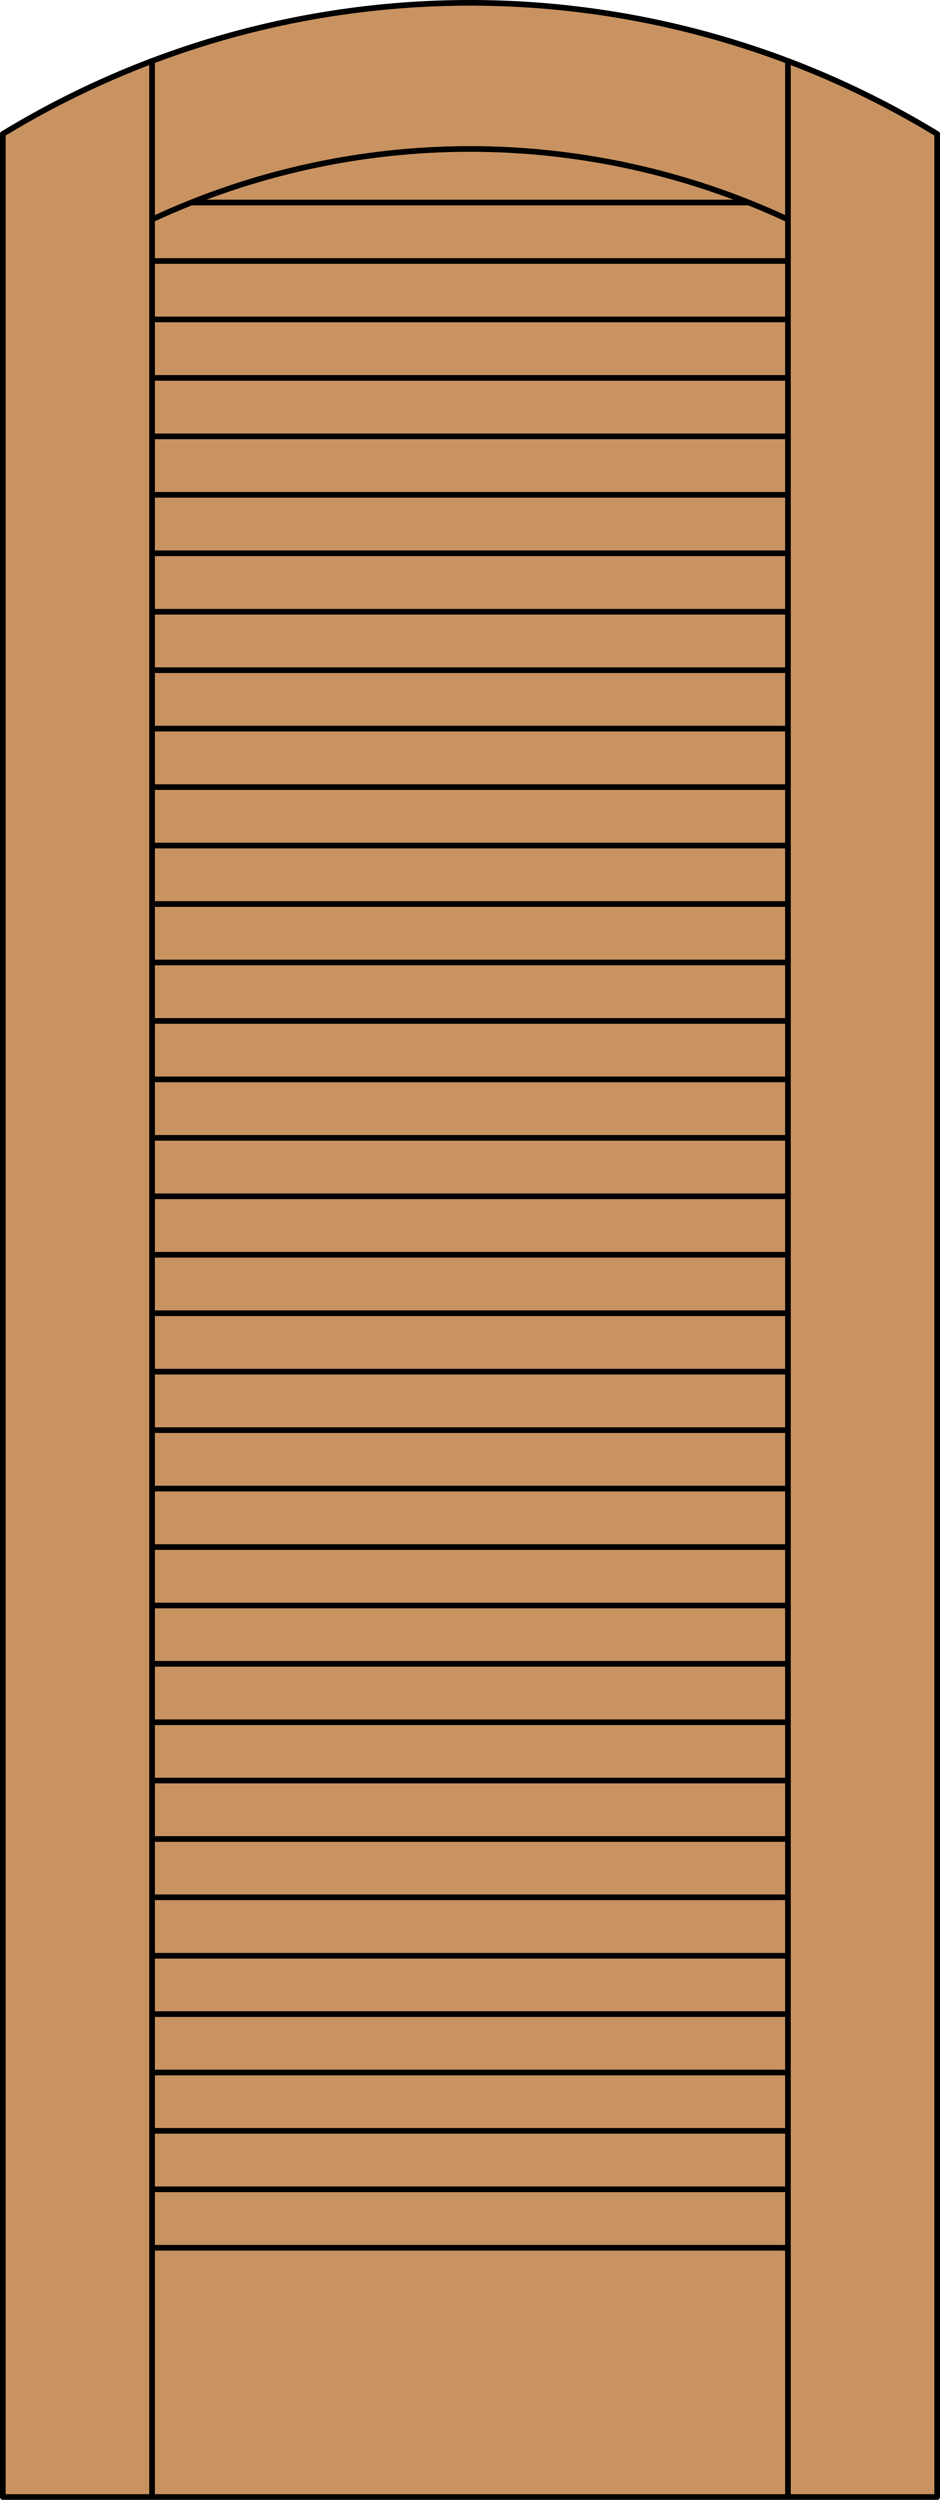 <?xml version="1.0" encoding="iso-8859-1"?>
<!-- Generator: Adobe Illustrator 20.0.0, SVG Export Plug-In . SVG Version: 6.00 Build 0)  -->
<svg version="1.1" id="Layer_1" xmlns="http://www.w3.org/2000/svg" xmlns:xlink="http://www.w3.org/1999/xlink" x="0px" y="0px"
	 viewBox="0 0 83.012 220.532" style="enable-background:new 0 0 83.012 220.532;" xml:space="preserve">
<style type="text/css">
	.st0{fill:#C89361;}
	.st1{fill:none;stroke:#000000;stroke-width:0.5;stroke-linecap:round;stroke-linejoin:round;}
</style>
<title>FA-0100-D003</title>
<path class="st0" d="M82.762,220.282H0.25V11.816c25.342-15.422,57.17-15.422,82.512,0V220.282z"/>
<polyline class="st1" points="0.25,11.816 0.25,220.282 82.762,220.282 82.762,11.816 "/>
<line class="st1" x1="69.583" y1="5.382" x2="69.583" y2="220.282"/>
<line class="st1" x1="13.429" y1="220.282" x2="13.429" y2="5.382"/>
<path class="st1" d="M82.762,11.816c-25.342-15.422-57.17-15.422-82.512,0"/>
<path class="st1" d="M69.583,19.363c-17.799-8.295-38.355-8.295-56.154,0"/>
<line class="st1" x1="69.583" y1="193.137" x2="13.429" y2="193.137"/>
<line class="st1" x1="69.583" y1="198.294" x2="13.429" y2="198.294"/>
<line class="st1" x1="69.583" y1="141.635" x2="13.429" y2="141.635"/>
<line class="st1" x1="13.429" y1="136.478" x2="69.583" y2="136.478"/>
<line class="st1" x1="13.429" y1="131.321" x2="69.583" y2="131.321"/>
<line class="st1" x1="13.429" y1="126.164" x2="69.583" y2="126.164"/>
<line class="st1" x1="13.429" y1="121.007" x2="69.583" y2="121.007"/>
<line class="st1" x1="13.429" y1="115.85" x2="69.583" y2="115.85"/>
<line class="st1" x1="13.429" y1="110.693" x2="69.583" y2="110.693"/>
<line class="st1" x1="13.429" y1="105.536" x2="69.583" y2="105.536"/>
<line class="st1" x1="13.429" y1="100.379" x2="69.583" y2="100.379"/>
<line class="st1" x1="13.429" y1="95.222" x2="69.583" y2="95.222"/>
<line class="st1" x1="13.429" y1="90.065" x2="69.583" y2="90.065"/>
<line class="st1" x1="13.429" y1="84.908" x2="69.583" y2="84.908"/>
<line class="st1" x1="13.429" y1="79.751" x2="69.583" y2="79.751"/>
<line class="st1" x1="13.429" y1="74.594" x2="69.583" y2="74.594"/>
<line class="st1" x1="13.429" y1="69.437" x2="69.583" y2="69.437"/>
<line class="st1" x1="13.429" y1="64.28" x2="69.583" y2="64.28"/>
<line class="st1" x1="13.429" y1="59.123" x2="69.583" y2="59.123"/>
<line class="st1" x1="13.429" y1="53.966" x2="69.583" y2="53.966"/>
<line class="st1" x1="13.429" y1="48.809" x2="69.583" y2="48.809"/>
<line class="st1" x1="13.429" y1="43.652" x2="69.583" y2="43.652"/>
<line class="st1" x1="13.429" y1="38.495" x2="69.583" y2="38.495"/>
<line class="st1" x1="13.429" y1="33.338" x2="69.583" y2="33.338"/>
<line class="st1" x1="13.429" y1="28.181" x2="69.583" y2="28.181"/>
<line class="st1" x1="13.429" y1="23.024" x2="69.583" y2="23.024"/>
<line class="st1" x1="16.893" y1="17.867" x2="66.119" y2="17.867"/>
<line class="st1" x1="13.429" y1="146.778" x2="69.583" y2="146.778"/>
<line class="st1" x1="13.429" y1="151.935" x2="69.583" y2="151.935"/>
<line class="st1" x1="13.429" y1="157.078" x2="69.583" y2="157.078"/>
<line class="st1" x1="13.429" y1="162.235" x2="69.583" y2="162.235"/>
<line class="st1" x1="13.429" y1="167.377" x2="69.583" y2="167.377"/>
<line class="st1" x1="13.429" y1="172.534" x2="69.583" y2="172.534"/>
<line class="st1" x1="13.429" y1="177.68" x2="69.583" y2="177.68"/>
<line class="st1" x1="13.429" y1="182.834" x2="69.583" y2="182.834"/>
<line class="st1" x1="13.429" y1="187.98" x2="69.583" y2="187.98"/>
</svg>

